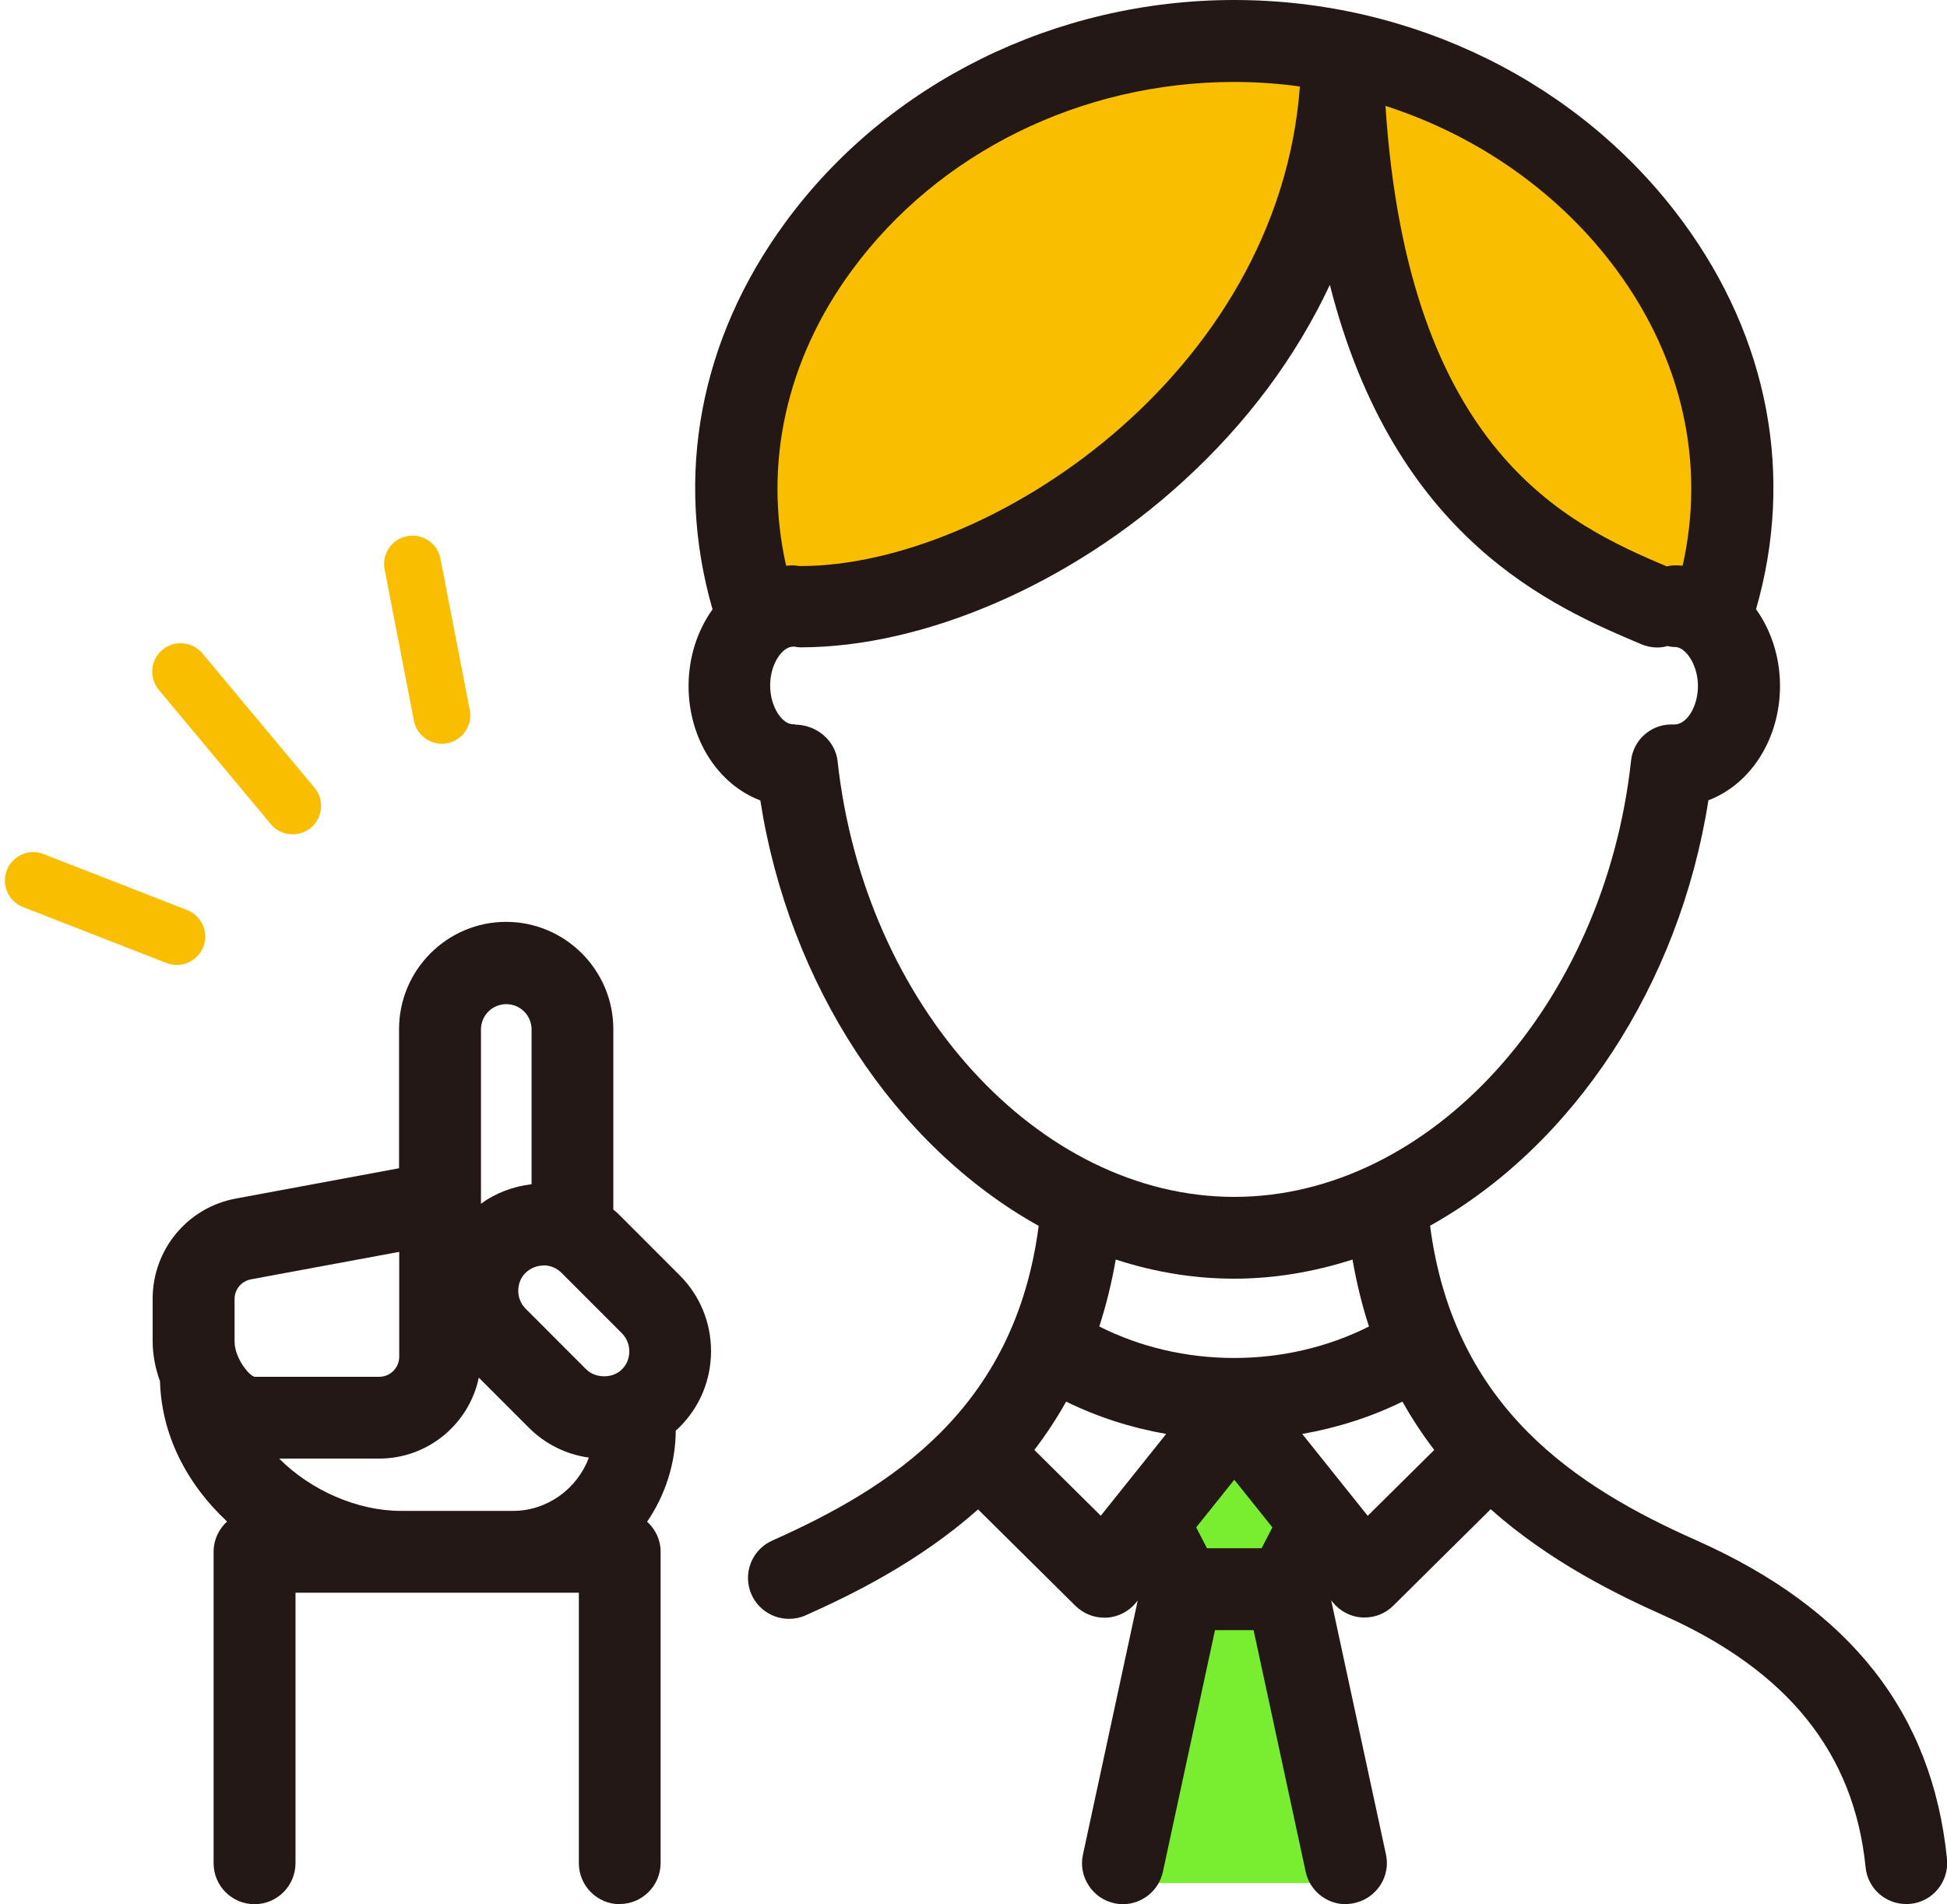 <svg width="137" height="134" viewBox="0 0 137 134" fill="none" xmlns="http://www.w3.org/2000/svg">
<g clip-path="url(#clip0_359_2150)">
<path d="M12.71 47.265L20.594 56.714" stroke="#FABE00" stroke-width="4" stroke-linecap="round" stroke-linejoin="round"/>
<path d="M2.343 61.965L12.441 65.904" stroke="#FABE00" stroke-width="4" stroke-linecap="round" stroke-linejoin="round"/>
<path d="M29.028 39.692L31.09 50.336" stroke="#FABE00" stroke-width="4" stroke-linecap="round" stroke-linejoin="round"/>
<path d="M79.623 132.511L83.887 112.735H89.803L94.067 132.511H79.623Z" fill="#79EE31"/>
<path d="M80.853 131.515L84.695 113.732H89.006L92.849 131.515H80.853Z" fill="#79EE31"/>
<path d="M118.913 41.885C118.562 41.803 118.222 41.756 117.882 41.756C117.8 41.756 117.695 41.779 117.566 41.826L117.191 41.967L116.828 41.814C109.319 38.638 96.749 33.315 95.426 6.131L95.356 4.759L96.679 5.123C104.247 7.233 110.889 11.746 115.364 17.842C120.518 24.852 122.193 33.14 120.096 41.158L119.85 42.096L118.913 41.873V41.885Z" fill="#BADCF4"/>
<path d="M114.567 18.439C119.569 25.25 121.162 33.186 119.136 40.923C118.726 40.83 118.304 40.771 117.882 40.771C117.648 40.771 117.425 40.83 117.226 40.9C109.811 37.758 97.71 32.483 96.421 6.084C103.708 8.112 110.151 12.414 114.579 18.439H114.567Z" fill="#FABE00"/>
<path d="M53.605 41.169C51.508 33.151 53.184 24.863 58.338 17.853C64.816 9.038 75.476 3.786 86.851 3.786C88.749 3.786 90.705 3.939 92.661 4.255L93.528 4.396L93.481 5.275C92.462 27.513 70.907 41.732 56.44 41.803C56.382 41.814 56.323 41.826 56.264 41.826H56.124C56.124 41.826 55.866 41.779 55.796 41.767C55.772 41.767 55.737 41.767 55.714 41.767C55.421 41.767 55.105 41.814 54.788 41.885L53.851 42.107L53.605 41.169Z" fill="#BADCF4"/>
<path d="M59.123 18.44C65.413 9.882 75.769 4.771 86.839 4.771C88.748 4.771 90.634 4.935 92.497 5.228C91.513 26.68 70.415 40.806 56.334 40.806C56.276 40.806 56.229 40.83 56.17 40.841C56.042 40.818 55.936 40.771 55.807 40.771C55.374 40.771 54.952 40.83 54.554 40.923C52.527 33.187 54.12 25.25 59.123 18.44Z" fill="#FABE00"/>
<path d="M83.711 110.93L81.814 107.261L86.851 100.966L91.876 107.261L89.978 110.93H83.711Z" fill="#BADCF4"/>
<path d="M89.381 109.945H84.32L82.985 107.367L86.851 102.549L90.705 107.378L89.381 109.945Z" fill="#79EE31"/>
<path d="M94.688 134C93.34 134 92.157 133.039 91.876 131.726L88.209 114.716H85.492L81.825 131.726C81.544 133.039 80.361 134 79.014 134C78.803 134 78.604 133.977 78.404 133.93C77.655 133.766 77.01 133.32 76.6 132.675C76.179 132.031 76.038 131.257 76.202 130.507L80.056 112.63L79.951 112.759C79.447 113.392 78.686 113.79 77.866 113.837H77.702C76.94 113.837 76.225 113.544 75.675 113.005L68.822 106.218C64.663 109.91 59.943 112.22 56.686 113.673C56.323 113.837 55.925 113.919 55.514 113.919C54.378 113.919 53.347 113.251 52.879 112.208C52.234 110.754 52.89 109.055 54.343 108.41C62.684 104.694 71.411 99.161 73.086 86.266C62.965 80.627 55.514 69.268 53.5 56.327C50.501 55.19 48.451 51.978 48.451 48.273C48.451 46.292 49.048 44.405 50.138 42.881C47.431 33.491 49.247 23.832 55.28 15.626C62.461 5.838 74.269 0 86.85 0C99.432 0 111.24 5.838 118.421 15.614C124.454 23.82 126.27 33.48 123.563 42.869C124.653 44.393 125.25 46.292 125.25 48.262C125.25 51.966 123.212 55.178 120.213 56.315C118.187 69.257 110.748 80.616 100.627 86.254C102.302 99.149 111.029 104.694 119.37 108.398C130.194 113.216 135.969 120.543 137 130.823C137.152 132.406 136.004 133.824 134.423 133.977C134.329 133.977 134.224 133.988 134.13 133.988C132.654 133.988 131.412 132.875 131.272 131.398C130.463 123.368 125.801 117.565 117.027 113.661C113.77 112.208 109.049 109.899 104.891 106.206L98.038 112.993C97.499 113.532 96.773 113.826 96.011 113.826H95.859C95.039 113.779 94.278 113.38 93.774 112.747L93.668 112.618L97.522 130.495C97.686 131.245 97.546 132.019 97.124 132.664C96.702 133.308 96.058 133.754 95.308 133.918C95.109 133.965 94.91 133.988 94.699 133.988L94.688 134ZM88.772 108.949L89.533 107.484L86.85 104.131L84.168 107.484L84.929 108.949H88.783H88.772ZM77.456 106.663L82.059 100.907C79.576 100.474 77.221 99.712 75.019 98.633C74.34 99.841 73.59 100.978 72.781 102.033L77.456 106.663ZM96.246 106.663L100.92 102.033C100.111 100.978 99.362 99.841 98.682 98.633C96.48 99.712 94.113 100.474 91.63 100.907L96.234 106.663H96.246ZM77.35 93.346C80.232 94.8 83.5 95.562 86.839 95.562C90.177 95.562 93.446 94.8 96.328 93.346C95.847 91.881 95.461 90.299 95.168 88.634C92.403 89.525 89.603 89.982 86.839 89.982C84.074 89.982 81.275 89.537 78.51 88.634C78.217 90.299 77.83 91.869 77.35 93.346ZM55.936 50.993C57.459 50.993 58.771 52.118 58.935 53.548C60.809 70.757 73.074 84.226 86.85 84.226C100.627 84.226 112.892 70.745 114.766 53.548C114.918 52.083 116.148 50.981 117.601 50.981C117.671 50.981 117.753 50.981 117.823 50.981C118.69 50.981 119.475 49.739 119.475 48.262C119.475 46.785 118.608 45.53 117.87 45.53C117.671 45.53 117.495 45.507 117.343 45.46C117.097 45.53 116.851 45.565 116.605 45.565C116.219 45.565 115.844 45.483 115.481 45.331C109.33 42.728 98.132 37.993 93.575 20.046C91.173 25.157 87.717 29.799 83.243 33.878C75.359 41.087 65.038 45.554 56.323 45.554C56.17 45.554 56.03 45.53 55.925 45.507C55.878 45.507 55.843 45.507 55.796 45.507C55.058 45.507 54.191 46.703 54.191 48.238C54.191 49.774 55.058 50.969 55.796 50.969H55.925L55.936 50.993ZM97.487 7.444C99.08 31.78 110.291 36.891 117.273 39.856C117.484 39.81 117.683 39.786 117.882 39.786C118.058 39.786 118.222 39.786 118.397 39.81C120.014 32.647 118.386 25.309 113.782 19.037C109.834 13.657 104.082 9.577 97.499 7.456L97.487 7.444ZM55.819 39.786C55.971 39.786 56.112 39.81 56.217 39.833C56.264 39.833 56.299 39.833 56.346 39.833C69.525 39.833 89.966 26.411 91.466 6.084C89.908 5.873 88.362 5.767 86.85 5.767C76.097 5.767 66.022 10.726 59.931 19.037C55.327 25.309 53.699 32.647 55.315 39.81C55.491 39.798 55.655 39.786 55.831 39.786H55.819Z" fill="#231815"/>
<path d="M118.948 109.312C110.209 105.421 101.06 99.583 99.549 85.715C109.6 80.405 117.378 69.116 119.311 55.577C122.134 54.815 124.254 51.825 124.254 48.273C124.254 46.257 123.563 44.428 122.462 43.08C125.285 33.843 123.575 24.312 117.624 16.201C110.631 6.67 99.127 0.985 86.85 0.985C74.574 0.985 63.082 6.67 56.088 16.201C50.137 24.301 48.427 33.843 51.239 43.08C50.137 44.428 49.446 46.257 49.446 48.273C49.446 51.825 51.567 54.815 54.39 55.577C56.323 69.116 64.101 80.393 74.152 85.715C72.629 99.583 63.492 105.421 54.753 109.312C53.804 109.734 53.371 110.86 53.792 111.809C54.109 112.513 54.8 112.935 55.526 112.935C55.784 112.935 56.041 112.888 56.288 112.771C60.505 110.895 65.038 108.445 68.892 104.823C68.939 104.881 68.963 104.952 69.021 105.01L76.389 112.302C76.741 112.653 77.221 112.853 77.713 112.853C77.748 112.853 77.783 112.853 77.819 112.853C78.357 112.817 78.849 112.56 79.189 112.149L80.419 110.614L81.192 112.102L77.174 130.729C76.952 131.749 77.608 132.757 78.627 132.98C78.756 133.015 78.896 133.027 79.025 133.027C79.892 133.027 80.677 132.418 80.876 131.538L84.718 113.744H89.029L92.872 131.538C93.059 132.429 93.844 133.027 94.722 133.027C94.851 133.027 94.992 133.015 95.121 132.98C96.14 132.757 96.784 131.749 96.573 130.729L92.555 112.102L93.329 110.614L94.558 112.149C94.886 112.571 95.39 112.829 95.929 112.853C95.964 112.853 95.999 112.853 96.034 112.853C96.526 112.853 97.007 112.653 97.358 112.302L104.727 105.01C104.727 105.01 104.809 104.881 104.855 104.823C108.709 108.445 113.243 110.895 117.46 112.771C126.586 116.827 131.435 122.899 132.291 131.316C132.384 132.289 133.216 133.015 134.165 133.015C134.223 133.015 134.294 133.015 134.364 133.015C135.407 132.91 136.156 131.984 136.051 130.94C135.055 121.047 129.479 113.978 118.995 109.324L118.948 109.312ZM114.567 18.44C119.569 25.25 121.162 33.187 119.135 40.923C118.725 40.83 118.304 40.771 117.882 40.771C117.648 40.771 117.425 40.83 117.226 40.9C109.811 37.758 97.71 32.483 96.421 6.084C103.707 8.112 110.15 12.414 114.578 18.44H114.567ZM59.122 18.44C65.413 9.882 75.769 4.771 86.839 4.771C88.748 4.771 90.634 4.935 92.497 5.228C91.513 26.68 70.415 40.806 56.334 40.806C56.276 40.806 56.229 40.83 56.17 40.841C56.041 40.818 55.936 40.771 55.807 40.771C55.374 40.771 54.952 40.83 54.554 40.923C52.527 33.187 54.12 25.25 59.122 18.44ZM57.951 53.654C57.846 52.646 56.815 51.919 55.819 51.978C54.413 51.978 53.23 50.278 53.23 48.262C53.23 46.245 54.413 44.546 55.819 44.546C55.877 44.546 55.924 44.522 55.983 44.51C56.112 44.534 56.217 44.581 56.346 44.581C64.827 44.581 74.878 40.208 82.598 33.163C87.799 28.415 91.618 22.847 93.891 16.845C97.803 36.774 109.248 41.627 115.89 44.44C116.125 44.546 116.382 44.593 116.628 44.593C116.874 44.593 117.109 44.534 117.331 44.44C117.507 44.499 117.694 44.557 117.882 44.557C119.288 44.557 120.471 46.257 120.471 48.273C120.471 50.29 119.288 51.978 117.765 51.978H117.753C116.722 51.896 115.855 52.646 115.75 53.654C113.817 71.355 101.13 85.211 86.85 85.211C72.57 85.211 59.884 71.343 57.951 53.654ZM86.85 88.997C89.99 88.997 93.047 88.4 95.976 87.321C96.316 89.689 96.843 91.858 97.557 93.827C94.359 95.609 90.693 96.558 86.85 96.558C83.008 96.558 79.341 95.609 76.143 93.827C76.858 91.858 77.385 89.689 77.725 87.321C80.653 88.4 83.711 88.997 86.85 88.997ZM77.537 108.14L71.657 102.326C71.587 102.256 71.481 102.22 71.399 102.162C72.594 100.72 73.66 99.102 74.597 97.32C77.444 98.856 80.607 99.817 83.91 100.181L77.537 108.152V108.14ZM89.381 109.945H84.32L82.996 107.378L86.85 102.56L90.704 107.39L89.381 109.957V109.945ZM96.163 108.14L89.791 100.169C93.094 99.805 96.245 98.844 99.104 97.309C100.041 99.09 101.107 100.708 102.302 102.15C102.22 102.209 102.126 102.244 102.044 102.314L96.163 108.128V108.14Z" fill="#231815"/>
<path d="M43.613 134C42.031 134 40.731 132.71 40.731 131.116V112.079H20.793V131.116C20.793 132.699 19.505 134 17.911 134C16.318 134 15.03 132.71 15.03 131.116V109.195C15.03 108.363 15.393 107.601 15.979 107.073C13.027 104.307 11.363 100.86 11.258 97.203C10.918 96.265 10.742 95.292 10.742 94.378V91.389C10.742 87.93 13.202 84.965 16.599 84.343L28.079 82.21V72.422C28.079 68.26 31.465 64.872 35.612 64.872C39.759 64.872 43.156 68.26 43.156 72.422V85.117C43.308 85.234 43.437 85.352 43.566 85.481L47.83 89.748C49.248 91.166 50.032 93.065 50.032 95.081C50.032 97.097 49.248 98.996 47.83 100.415C47.736 100.509 47.643 100.591 47.549 100.673C47.537 102.959 46.823 105.198 45.534 107.085C46.12 107.613 46.483 108.363 46.483 109.183V131.104C46.483 132.687 45.194 133.988 43.601 133.988L43.613 134ZM19.645 102.642C21.859 104.87 25.139 106.323 28.208 106.323H36.104C38.505 106.323 40.626 104.764 41.434 102.572C39.829 102.349 38.341 101.611 37.182 100.438L33.691 96.945C33.011 100.192 30.13 102.642 26.674 102.642H19.645ZM17.654 90.029C16.986 90.158 16.506 90.732 16.506 91.412V94.401C16.506 95.574 17.548 96.84 17.923 96.886H26.686C27.459 96.886 28.091 96.254 28.091 95.48V88.095L17.654 90.029ZM38.248 89.056C37.767 89.056 37.322 89.243 36.983 89.572C36.643 89.9 36.467 90.357 36.467 90.838C36.467 91.318 36.654 91.764 36.983 92.092L41.246 96.359C41.563 96.675 42.02 96.851 42.512 96.851C43.004 96.851 43.461 96.675 43.765 96.359C44.105 96.031 44.281 95.574 44.281 95.093C44.281 94.612 44.093 94.167 43.765 93.827L39.501 89.56C39.173 89.232 38.716 89.044 38.236 89.044L38.248 89.056ZM35.624 70.663C34.64 70.663 33.843 71.46 33.843 72.445V84.707C34.886 83.945 36.116 83.488 37.404 83.335V72.445C37.404 71.46 36.608 70.663 35.624 70.663Z" fill="#231815"/>
<path d="M42.875 86.196C42.664 85.985 42.418 85.797 42.172 85.621V72.445C42.172 68.835 39.231 65.892 35.623 65.892C32.015 65.892 29.075 68.835 29.075 72.445V83.054L16.787 85.328C13.858 85.868 11.738 88.423 11.738 91.4V94.39C11.738 95.257 11.925 96.16 12.253 97.027C12.323 101.201 14.584 104.811 17.806 107.331C16.822 107.39 16.037 108.199 16.037 109.195V131.116C16.037 132.16 16.88 133.004 17.923 133.004C18.966 133.004 19.809 132.16 19.809 131.116V111.094H41.727V131.116C41.727 132.16 42.57 133.004 43.613 133.004C44.655 133.004 45.499 132.16 45.499 131.116V109.195C45.499 108.316 44.878 107.601 44.07 107.402C45.628 105.573 46.576 103.205 46.576 100.626C46.576 100.497 46.53 100.392 46.506 100.263C46.729 100.099 46.951 99.934 47.15 99.735C48.38 98.504 49.06 96.852 49.06 95.105C49.06 93.358 48.38 91.705 47.15 90.474L42.886 86.207L42.875 86.196ZM44.468 93.135C44.983 93.651 45.276 94.355 45.276 95.093C45.276 95.832 44.995 96.535 44.468 97.051C43.437 98.094 41.586 98.094 40.544 97.051L36.279 92.784C35.764 92.268 35.471 91.565 35.471 90.826C35.471 90.088 35.752 89.384 36.279 88.868C36.795 88.353 37.498 88.06 38.236 88.06C38.974 88.06 39.677 88.341 40.192 88.868L44.456 93.135H44.468ZM32.859 72.445C32.859 70.921 34.101 69.667 35.623 69.667C37.146 69.667 38.4 70.91 38.4 72.445V84.297C38.4 84.297 38.294 84.285 38.248 84.285C36.49 84.285 34.85 84.965 33.62 86.196C33.339 86.477 33.081 86.794 32.859 87.122V72.445ZM15.51 91.412C15.51 90.252 16.33 89.267 17.466 89.056L29.063 86.899V95.468C29.063 96.793 27.986 97.871 26.662 97.871H17.9C16.822 97.871 15.498 95.961 15.498 94.401V91.412H15.51ZM36.104 107.308H28.208C24.225 107.308 19.809 105.034 17.536 101.623C17.654 101.623 17.782 101.646 17.911 101.646H26.674C30.083 101.646 32.847 98.868 32.847 95.468V94.542C33.07 94.87 33.316 95.175 33.609 95.468L37.873 99.735C39.103 100.966 40.754 101.646 42.5 101.646C42.558 101.646 42.617 101.634 42.675 101.634C42.184 104.846 39.431 107.308 36.092 107.308H36.104Z" fill="#231815"/>
</g>
<defs>
<clipPath id="clip0_359_2150">
<rect width="137" height="134" fill="white"/>
</clipPath>
</defs>
</svg>
